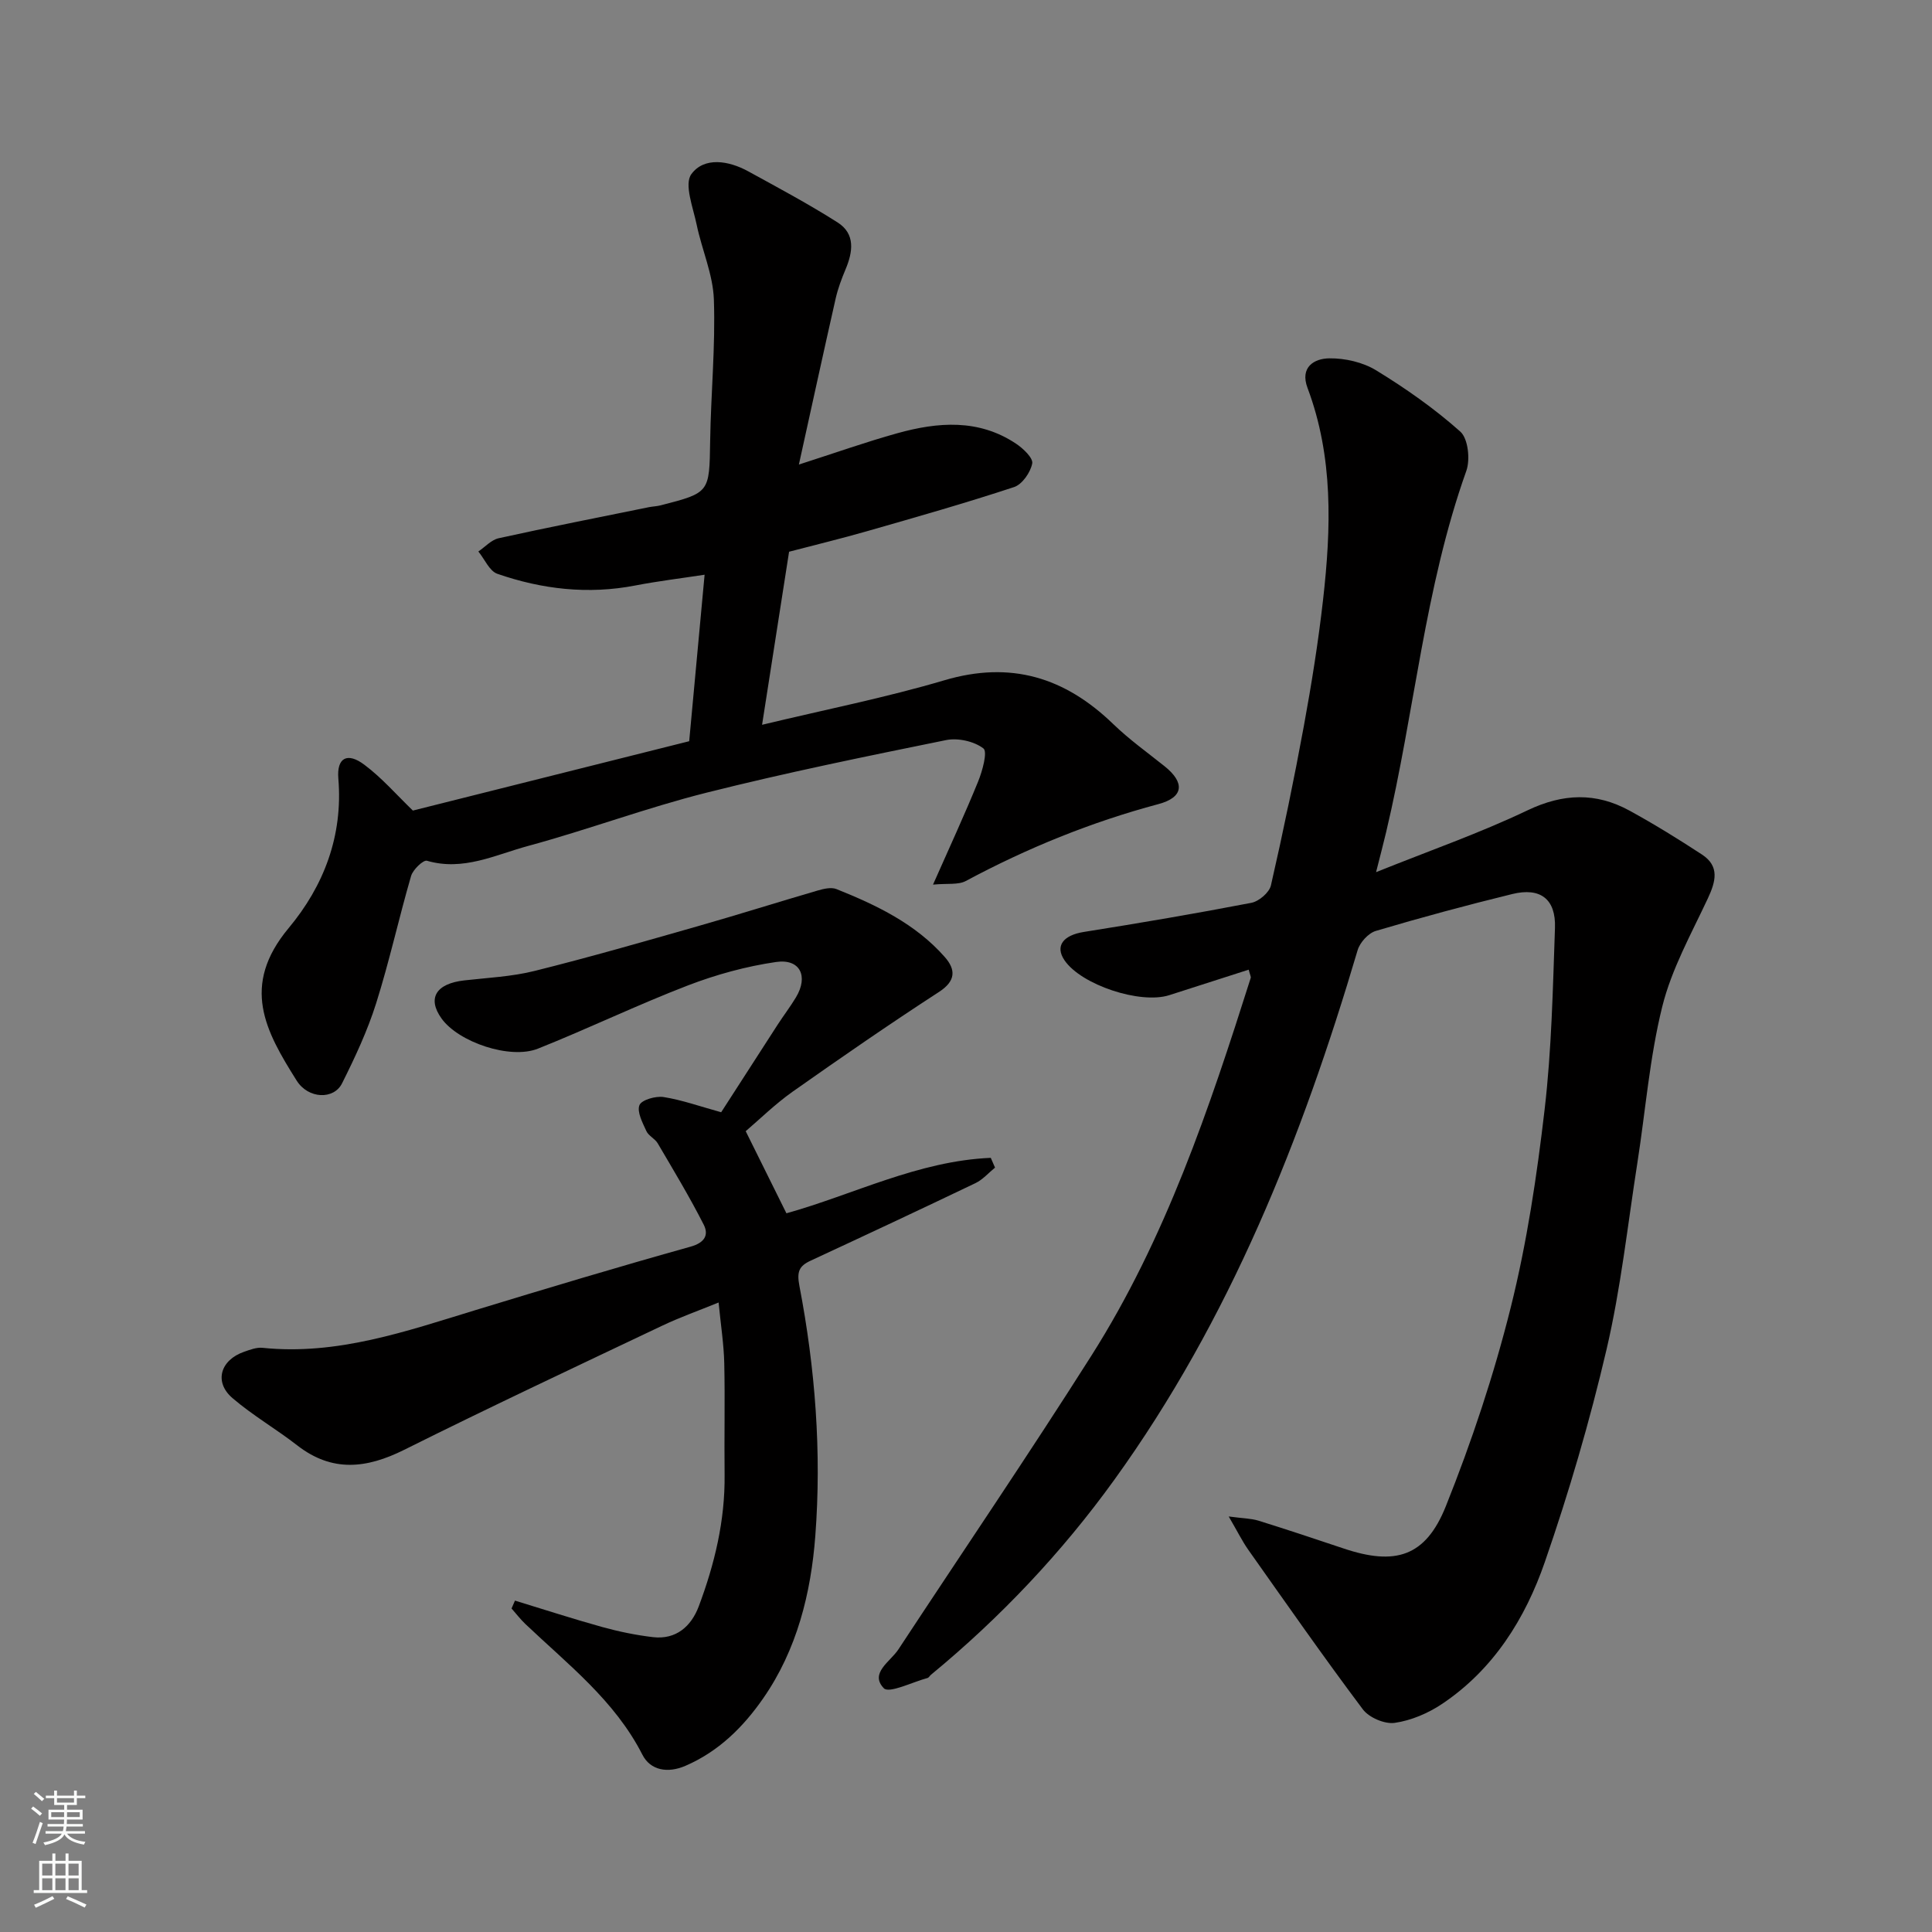<svg enable-background="new 0 0 400 400" viewBox="0 0 400 400" xmlns="http://www.w3.org/2000/svg"><rect x="0" y="0" width="400" height="400" fill="#808080" stroke="none"/><g fill="#010000"><path d="m258.53 200.76c-5.67 1.82-11.06 3.56-16.45 5.28-6.02 1.92-18.21-2.14-21.67-7.2-2.04-2.98-.29-5.21 3.98-5.89 11.59-1.84 23.17-3.81 34.69-6.03 1.57-.3 3.71-2.13 4.05-3.6 2.51-10.95 4.79-21.96 6.82-33.01 1.59-8.68 2.99-17.4 3.98-26.17 1.67-14.77 2.15-29.53-3.22-43.82-1.62-4.31 1.38-6.1 4.52-6.13 3.26-.04 6.97.81 9.73 2.51 6.11 3.74 12.05 7.91 17.38 12.66 1.62 1.44 2.08 5.77 1.25 8.12-8.65 24.26-10.7 49.94-16.6 74.78-.58 2.46-1.23 4.9-2.09 8.31 11.04-4.44 21.47-8.08 31.38-12.81 7.34-3.5 14.12-3.73 21.05.05 5.14 2.81 10.14 5.9 15.04 9.11 3.71 2.43 2.86 5.58 1.21 9.11-3.43 7.33-7.49 14.59-9.42 22.35-2.63 10.57-3.47 21.57-5.16 32.38-2.02 12.91-3.42 25.97-6.39 38.66-3.47 14.85-7.78 29.57-12.77 43.98-4.05 11.71-10.62 22.24-21.26 29.37-2.89 1.94-6.41 3.44-9.81 3.93-2.08.3-5.33-1.09-6.61-2.8-8.13-10.83-15.88-21.95-23.7-33.01-1.26-1.78-2.22-3.76-4.07-6.92 2.95.4 4.63.4 6.17.87 5.9 1.84 11.77 3.79 17.63 5.76 10.67 3.58 16.95 1.74 21.15-8.74 5.36-13.39 9.96-27.21 13.45-41.2 3.35-13.42 5.41-27.23 7.01-40.98 1.45-12.44 1.7-25.04 2.14-37.57.21-5.97-3.02-8.44-8.84-7.01-9.48 2.32-18.9 4.86-28.26 7.64-1.54.46-3.29 2.39-3.76 3.99-11.53 38.99-26.45 76.49-50.39 109.67-10.82 15-23.58 28.51-37.94 40.34-.26.21-.44.6-.72.67-3.12.84-7.95 3.26-9.05 2.12-2.99-3.13 1.34-5.49 3.01-8.02 13.35-20.3 27.01-40.39 40.02-60.91 15.31-24.16 24.36-51.08 32.94-78.14.07-.24-.14-.6-.42-1.7z"/><path d="m85.48 167.82c18.73-4.7 37.94-9.52 57.21-14.36 1.04-11.22 2.08-22.48 3.19-34.47-4.89.75-9.65 1.32-14.35 2.23-9.77 1.89-19.3.79-28.56-2.42-1.64-.57-2.63-3.03-3.93-4.62 1.39-.94 2.67-2.4 4.19-2.74 10.34-2.28 20.72-4.32 31.1-6.43.8-.16 1.64-.18 2.43-.38 10.23-2.63 10.1-2.63 10.27-13.32.15-9.77 1.11-19.55.77-29.3-.18-5.21-2.49-10.31-3.57-15.52-.73-3.52-2.63-8.34-1.09-10.44 2.65-3.62 7.72-2.8 11.75-.59 6.24 3.42 12.53 6.78 18.52 10.59 3.72 2.36 3.18 6.08 1.65 9.72-.82 1.95-1.57 3.96-2.04 6.01-2.54 11.21-4.98 22.44-7.62 34.4 7.48-2.4 13.86-4.67 20.37-6.48 8.41-2.34 16.84-3.01 24.59 2.16 1.47.98 3.57 2.97 3.35 4.1-.36 1.85-2.07 4.32-3.75 4.88-10.03 3.31-20.19 6.2-30.35 9.11-5.32 1.53-10.71 2.83-16.24 4.28-1.84 11.79-3.69 23.64-5.59 35.83 13.13-3.16 25.59-5.62 37.72-9.21 13.76-4.08 24.97-.62 34.97 9.05 3.29 3.18 7.05 5.87 10.64 8.74 4.23 3.38 4.01 6.43-1.27 7.84-13.96 3.73-27.17 9.11-39.88 15.92-1.56.84-3.77.46-6.79.75 3.4-7.69 6.53-14.44 9.33-21.32.9-2.21 2-6.2 1.1-6.88-1.94-1.48-5.28-2.22-7.73-1.72-16.59 3.37-33.2 6.76-49.61 10.89-12.44 3.13-24.52 7.66-36.91 11.02-6.77 1.83-13.43 5.27-20.95 3.07-.76-.22-2.9 1.83-3.29 3.15-2.54 8.74-4.49 17.67-7.23 26.35-1.8 5.71-4.38 11.22-7.07 16.6-1.7 3.39-6.97 3.24-9.38-.57-6.48-10.28-11.64-19.63-1.66-31.6 7.26-8.7 11.27-19.09 10.28-30.94-.36-4.35 1.88-5.53 5.42-2.84 3.58 2.68 6.57 6.13 10.01 9.46z"/><path d="m106.62 331.39c6.01 1.83 11.99 3.78 18.04 5.46 3.44.95 6.97 1.68 10.51 2.1 4.81.57 7.94-2.25 9.49-6.35 3.29-8.76 5.47-17.79 5.36-27.27-.09-7.7.1-15.4-.07-23.09-.09-3.92-.71-7.83-1.17-12.57-4.14 1.69-8.02 3.06-11.72 4.82-17.83 8.47-35.7 16.86-53.36 25.67-7.8 3.89-14.92 4.72-22.16-.91-4.37-3.4-9.23-6.2-13.42-9.8-3.86-3.32-2.51-7.88 2.45-9.59 1.21-.42 2.54-.93 3.76-.81 15.49 1.6 29.77-3.43 44.19-7.83 14.77-4.51 29.57-8.95 44.45-13.11 2.96-.83 3.8-2.44 2.73-4.55-2.92-5.75-6.26-11.28-9.53-16.85-.57-.97-1.9-1.54-2.35-2.54-.78-1.72-1.98-3.96-1.43-5.36.43-1.09 3.36-1.93 4.99-1.68 3.8.6 7.48 1.92 11.93 3.15 3.58-5.56 7.62-11.84 11.68-18.11 1.24-1.92 2.64-3.74 3.81-5.69 2.62-4.37.85-8.03-4.12-7.31-6.19.9-12.39 2.6-18.25 4.85-10.48 4.03-20.62 8.93-31.05 13.09-5.8 2.31-16.49-1.37-19.97-6.25-3-4.19-1.14-7.22 4.72-7.88 4.87-.55 9.84-.78 14.56-1.96 11.35-2.83 22.6-6.07 33.85-9.28 8.28-2.36 16.49-4.96 24.76-7.37 1.24-.36 2.8-.73 3.89-.29 8.32 3.33 16.39 7.2 22.44 14.09 2.24 2.56 2.31 4.91-1.22 7.2-10.26 6.66-20.32 13.61-30.32 20.66-3.59 2.54-6.77 5.67-9.7 8.17 2.96 5.96 5.75 11.6 8.43 17 13.8-3.84 27.27-10.85 42.31-11.48.29.67.59 1.35.88 2.02-1.34 1.09-2.53 2.48-4.04 3.21-11.34 5.43-22.72 10.76-34.12 16.05-2.44 1.13-2.9 2.3-2.34 5.24 3.28 17.09 4.61 34.45 3.29 51.77-.9 11.84-3.8 23.55-10.78 33.6-4.14 5.97-9.25 11.03-16.12 13.99-3.66 1.58-7.24.95-8.9-2.31-5.72-11.23-15.44-18.7-24.24-27.07-1.03-.98-1.9-2.13-2.85-3.2.23-.54.47-1.09.71-1.63z"/></g><path d="m6.44 374.46.42-.45c.65.47 1.27.95 1.85 1.44l-.45.49c-.65-.56-1.25-1.06-1.82-1.48m.93 7.33-.63-.26c.55-1.36 1.05-2.8 1.52-4.33.19.1.38.19.59.27-.46 1.29-.95 2.73-1.48 4.32m-.38-10.38.44-.42c.43.34 1.01.82 1.74 1.44l-.49.49c-.53-.51-1.09-1.01-1.69-1.51m2.5.35h1.72v-1.04h.59v1.04h3.52v-1.04h.59v1.04h1.75v.53h-1.75v1.42h-2.03v.97h3.22v2.03h-3.24c0 .35-.01.66-.03.93h3.32v.53h-3.37c-.03.27-.08.58-.15.94h3.96v.53h-3.71c.67.92 1.93 1.48 3.79 1.68-.13.24-.23.44-.29.59-2.13-.38-3.48-1.08-4.04-2.12-.43.97-1.77 1.72-4.03 2.23-.09-.19-.2-.37-.33-.55 2.1-.42 3.37-1.03 3.81-1.83h-3.36v-.53h3.58c.08-.29.13-.61.16-.94h-3.33v-.53h3.39c.02-.27.04-.58.04-.93h-3.23v-2.03h3.25v-.97h-2.07v-1.42h-1.73zm1.12 3.44v1h2.65c.01-.3.02-.44.01-.4v-.25-.35zm1.19-2h3.52v-.91h-3.52zm4.71 2h-2.63v.59c0 .15-.01.28-.01.4h2.64z" fill="#fafbfa"/><path d="m13.56 383.74h.63v1.52h2.72v6.07h1.13v.6h-11.06v-.6h1.13v-6.07h2.73v-1.52h.63v1.52h2.1v-1.52zm-2.69 8.83.38.56c-1.24.63-2.53 1.25-3.85 1.85-.1-.21-.21-.42-.34-.63 1.36-.55 2.63-1.15 3.81-1.78m-2.13-4.27h2.1v-2.45h-2.1zm0 3.04h2.1v-2.46h-2.1zm2.72-3.04h2.1v-2.45h-2.1zm0 3.04h2.1v-2.46h-2.1zm6.07 3.6c-1.41-.71-2.7-1.3-3.86-1.78l.35-.56c1.45.62 2.75 1.19 3.88 1.72zm-1.25-9.09h-2.1v2.45h2.1zm-2.09 5.49h2.1v-2.46h-2.1z" fill="#fafbfa"/></svg>